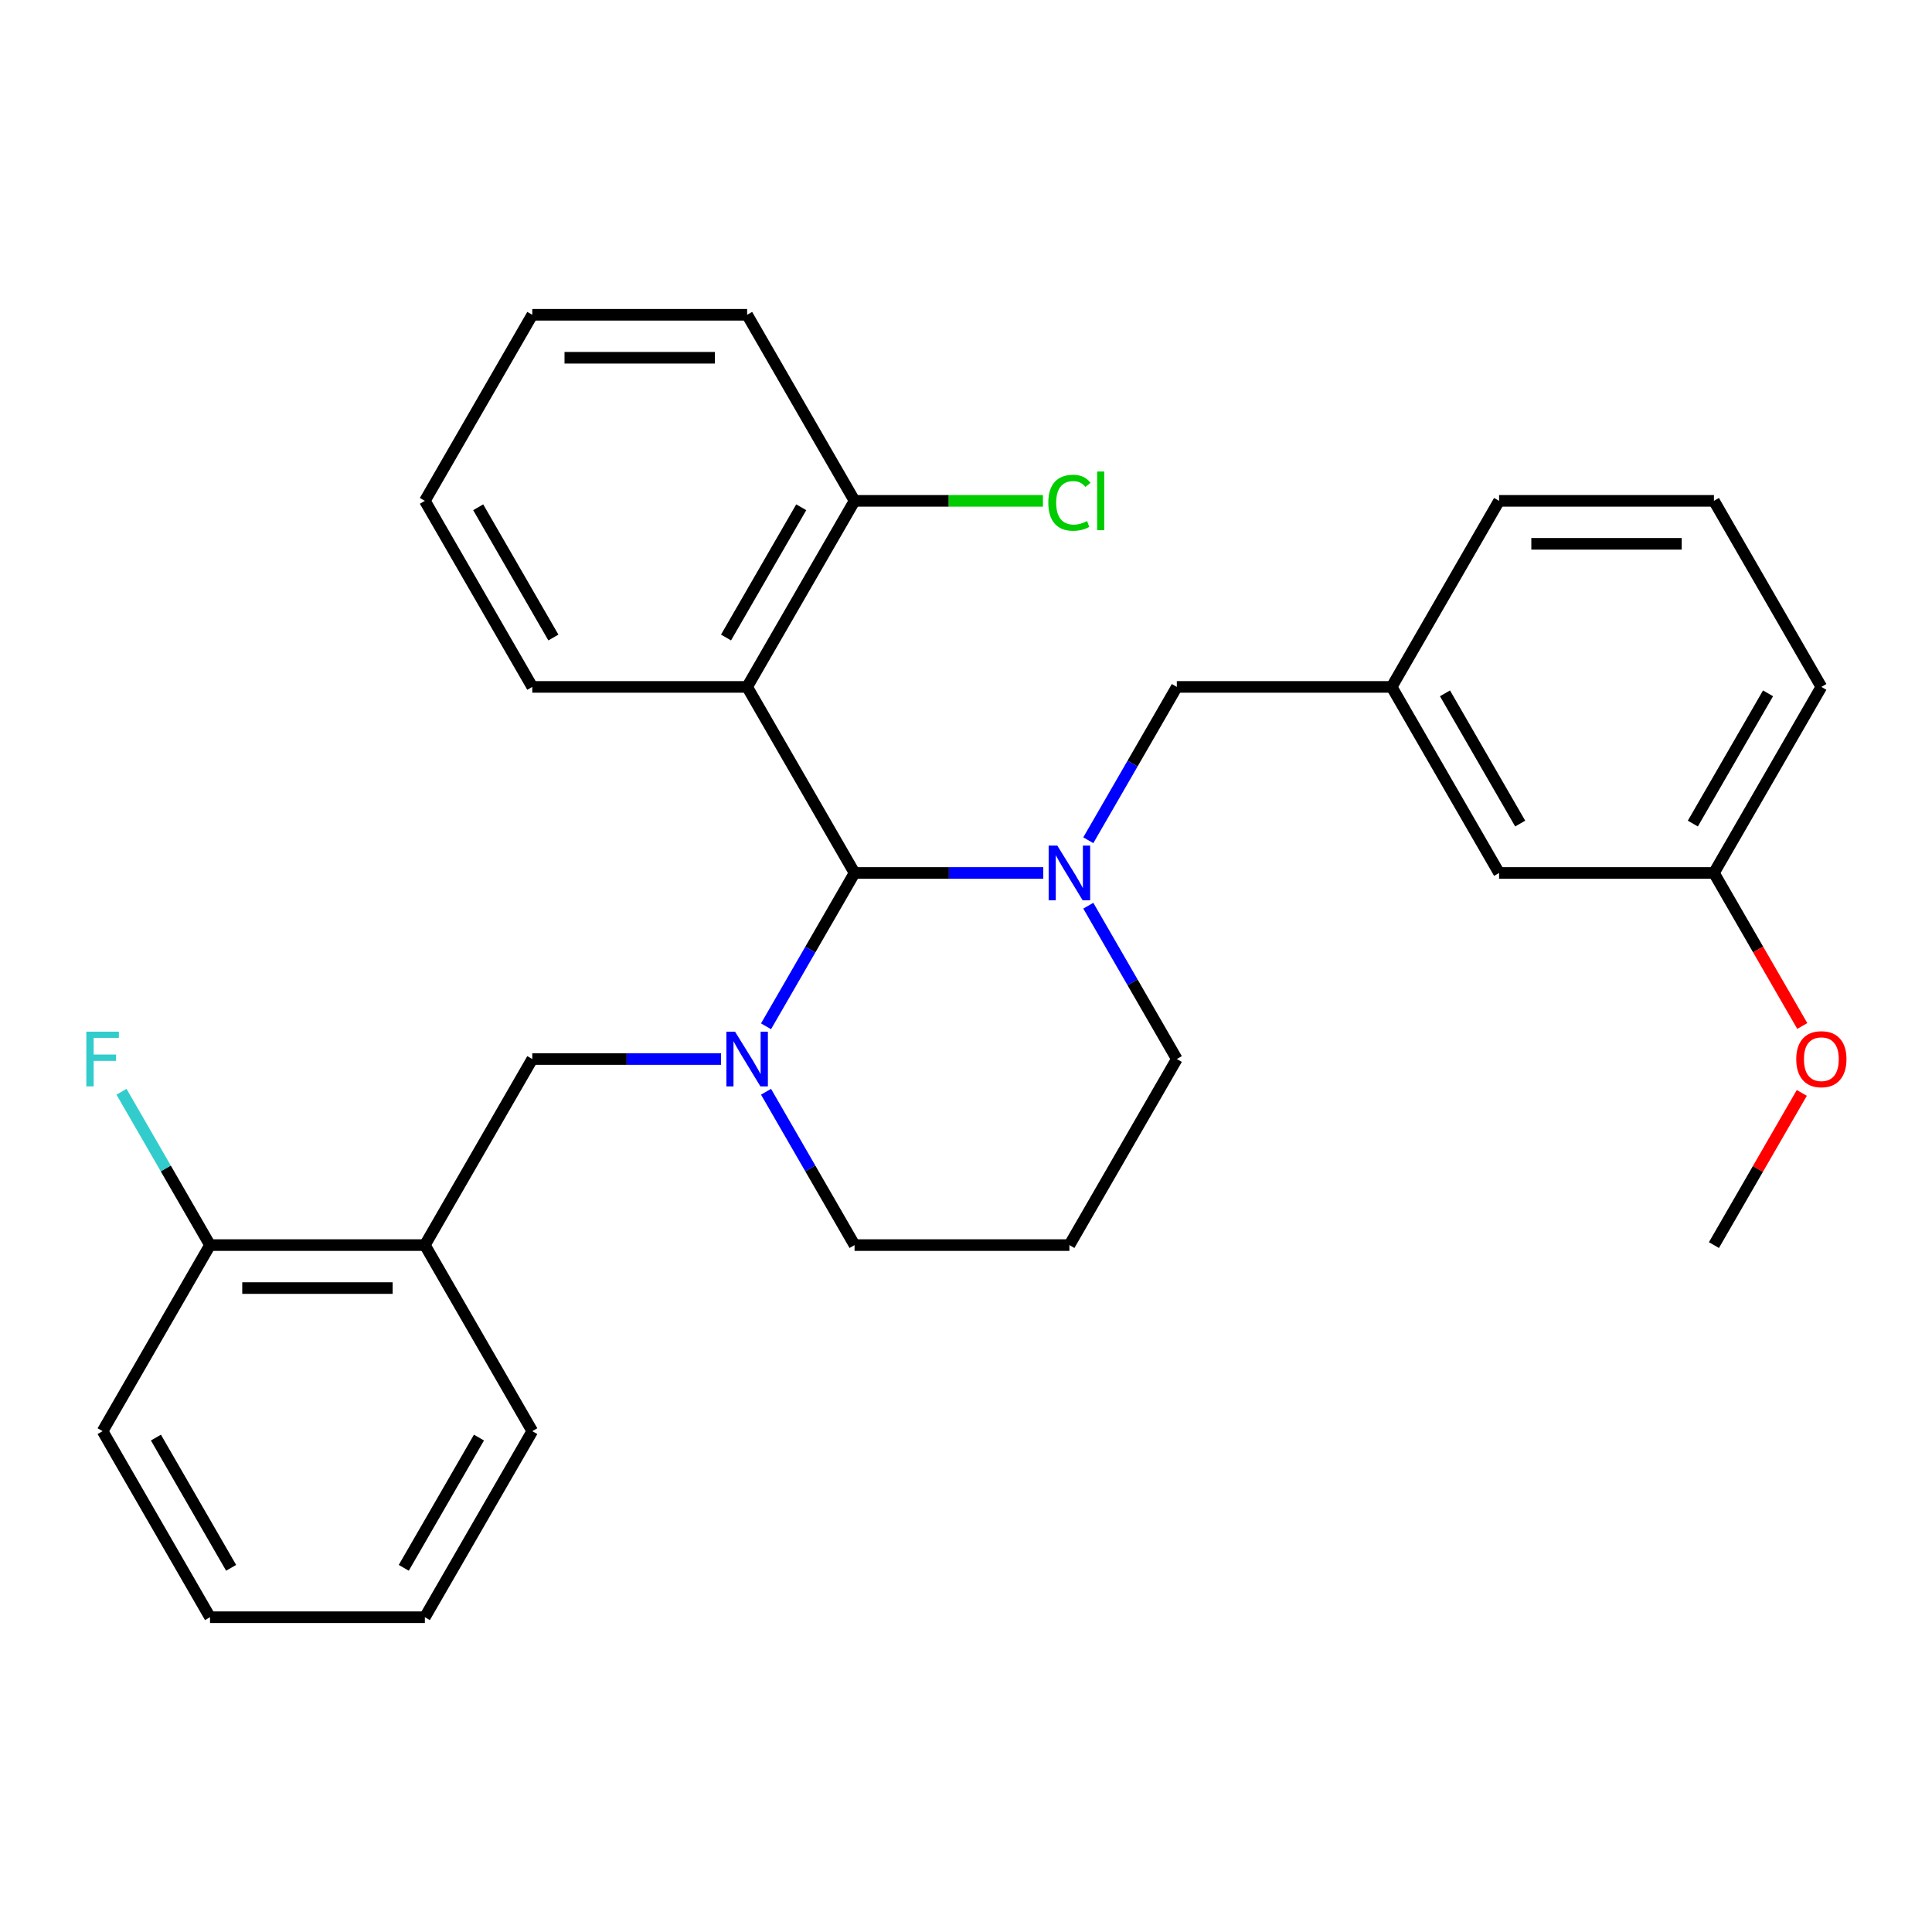 <?xml version='1.0' encoding='iso-8859-1'?>
<svg version='1.1' baseProfile='full'
              xmlns='http://www.w3.org/2000/svg'
                      xmlns:rdkit='http://www.rdkit.org/xml'
                      xmlns:xlink='http://www.w3.org/1999/xlink'
                  xml:space='preserve'
width='1000px' height='1000px' viewBox='0 0 1000 1000'>
<!-- END OF HEADER -->
<rect style='opacity:1.0;fill:#FFFFFF;stroke:none' width='1000' height='1000' x='0' y='0'> </rect>
<path class='bond-0' d='M 442.317,451.848 L 419.407,491.53' style='fill:none;fill-rule:evenodd;stroke:#000000;stroke-width:6px;stroke-linecap:butt;stroke-linejoin:miter;stroke-opacity:1' />
<path class='bond-0' d='M 419.407,491.53 L 396.496,531.212' style='fill:none;fill-rule:evenodd;stroke:#0000FF;stroke-width:6px;stroke-linecap:butt;stroke-linejoin:miter;stroke-opacity:1' />
<path class='bond-1' d='M 442.317,451.848 L 491.159,451.848' style='fill:none;fill-rule:evenodd;stroke:#000000;stroke-width:6px;stroke-linecap:butt;stroke-linejoin:miter;stroke-opacity:1' />
<path class='bond-1' d='M 491.159,451.848 L 540.001,451.848' style='fill:none;fill-rule:evenodd;stroke:#0000FF;stroke-width:6px;stroke-linecap:butt;stroke-linejoin:miter;stroke-opacity:1' />
<path class='bond-2' d='M 442.317,451.848 L 386.716,355.543' style='fill:none;fill-rule:evenodd;stroke:#000000;stroke-width:6px;stroke-linecap:butt;stroke-linejoin:miter;stroke-opacity:1' />
<path class='bond-3' d='M 373.196,548.152 L 324.354,548.152' style='fill:none;fill-rule:evenodd;stroke:#0000FF;stroke-width:6px;stroke-linecap:butt;stroke-linejoin:miter;stroke-opacity:1' />
<path class='bond-3' d='M 324.354,548.152 L 275.512,548.152' style='fill:none;fill-rule:evenodd;stroke:#000000;stroke-width:6px;stroke-linecap:butt;stroke-linejoin:miter;stroke-opacity:1' />
<path class='bond-9' d='M 396.496,565.093 L 419.407,604.775' style='fill:none;fill-rule:evenodd;stroke:#0000FF;stroke-width:6px;stroke-linecap:butt;stroke-linejoin:miter;stroke-opacity:1' />
<path class='bond-9' d='M 419.407,604.775 L 442.317,644.457' style='fill:none;fill-rule:evenodd;stroke:#000000;stroke-width:6px;stroke-linecap:butt;stroke-linejoin:miter;stroke-opacity:1' />
<path class='bond-5' d='M 563.301,434.907 L 586.212,395.225' style='fill:none;fill-rule:evenodd;stroke:#0000FF;stroke-width:6px;stroke-linecap:butt;stroke-linejoin:miter;stroke-opacity:1' />
<path class='bond-5' d='M 586.212,395.225 L 609.122,355.543' style='fill:none;fill-rule:evenodd;stroke:#000000;stroke-width:6px;stroke-linecap:butt;stroke-linejoin:miter;stroke-opacity:1' />
<path class='bond-10' d='M 563.301,468.788 L 586.212,508.47' style='fill:none;fill-rule:evenodd;stroke:#0000FF;stroke-width:6px;stroke-linecap:butt;stroke-linejoin:miter;stroke-opacity:1' />
<path class='bond-10' d='M 586.212,508.47 L 609.122,548.152' style='fill:none;fill-rule:evenodd;stroke:#000000;stroke-width:6px;stroke-linecap:butt;stroke-linejoin:miter;stroke-opacity:1' />
<path class='bond-6' d='M 386.716,355.543 L 442.317,259.238' style='fill:none;fill-rule:evenodd;stroke:#000000;stroke-width:6px;stroke-linecap:butt;stroke-linejoin:miter;stroke-opacity:1' />
<path class='bond-6' d='M 375.795,329.977 L 414.716,262.563' style='fill:none;fill-rule:evenodd;stroke:#000000;stroke-width:6px;stroke-linecap:butt;stroke-linejoin:miter;stroke-opacity:1' />
<path class='bond-15' d='M 386.716,355.543 L 275.512,355.543' style='fill:none;fill-rule:evenodd;stroke:#000000;stroke-width:6px;stroke-linecap:butt;stroke-linejoin:miter;stroke-opacity:1' />
<path class='bond-4' d='M 275.512,548.152 L 219.911,644.457' style='fill:none;fill-rule:evenodd;stroke:#000000;stroke-width:6px;stroke-linecap:butt;stroke-linejoin:miter;stroke-opacity:1' />
<path class='bond-7' d='M 219.911,644.457 L 108.707,644.457' style='fill:none;fill-rule:evenodd;stroke:#000000;stroke-width:6px;stroke-linecap:butt;stroke-linejoin:miter;stroke-opacity:1' />
<path class='bond-7' d='M 203.23,666.698 L 125.388,666.698' style='fill:none;fill-rule:evenodd;stroke:#000000;stroke-width:6px;stroke-linecap:butt;stroke-linejoin:miter;stroke-opacity:1' />
<path class='bond-18' d='M 219.911,644.457 L 275.512,740.762' style='fill:none;fill-rule:evenodd;stroke:#000000;stroke-width:6px;stroke-linecap:butt;stroke-linejoin:miter;stroke-opacity:1' />
<path class='bond-8' d='M 609.122,355.543 L 720.326,355.543' style='fill:none;fill-rule:evenodd;stroke:#000000;stroke-width:6px;stroke-linecap:butt;stroke-linejoin:miter;stroke-opacity:1' />
<path class='bond-13' d='M 442.317,259.238 L 491.069,259.238' style='fill:none;fill-rule:evenodd;stroke:#000000;stroke-width:6px;stroke-linecap:butt;stroke-linejoin:miter;stroke-opacity:1' />
<path class='bond-13' d='M 491.069,259.238 L 539.821,259.238' style='fill:none;fill-rule:evenodd;stroke:#00CC00;stroke-width:6px;stroke-linecap:butt;stroke-linejoin:miter;stroke-opacity:1' />
<path class='bond-21' d='M 442.317,259.238 L 386.716,162.933' style='fill:none;fill-rule:evenodd;stroke:#000000;stroke-width:6px;stroke-linecap:butt;stroke-linejoin:miter;stroke-opacity:1' />
<path class='bond-14' d='M 108.707,644.457 L 85.797,604.775' style='fill:none;fill-rule:evenodd;stroke:#000000;stroke-width:6px;stroke-linecap:butt;stroke-linejoin:miter;stroke-opacity:1' />
<path class='bond-14' d='M 85.797,604.775 L 62.886,565.093' style='fill:none;fill-rule:evenodd;stroke:#33CCCC;stroke-width:6px;stroke-linecap:butt;stroke-linejoin:miter;stroke-opacity:1' />
<path class='bond-22' d='M 108.707,644.457 L 53.106,740.762' style='fill:none;fill-rule:evenodd;stroke:#000000;stroke-width:6px;stroke-linecap:butt;stroke-linejoin:miter;stroke-opacity:1' />
<path class='bond-12' d='M 720.326,355.543 L 775.928,451.848' style='fill:none;fill-rule:evenodd;stroke:#000000;stroke-width:6px;stroke-linecap:butt;stroke-linejoin:miter;stroke-opacity:1' />
<path class='bond-12' d='M 747.927,358.868 L 786.848,426.281' style='fill:none;fill-rule:evenodd;stroke:#000000;stroke-width:6px;stroke-linecap:butt;stroke-linejoin:miter;stroke-opacity:1' />
<path class='bond-20' d='M 720.326,355.543 L 775.928,259.238' style='fill:none;fill-rule:evenodd;stroke:#000000;stroke-width:6px;stroke-linecap:butt;stroke-linejoin:miter;stroke-opacity:1' />
<path class='bond-29' d='M 442.317,644.457 L 553.521,644.457' style='fill:none;fill-rule:evenodd;stroke:#000000;stroke-width:6px;stroke-linecap:butt;stroke-linejoin:miter;stroke-opacity:1' />
<path class='bond-11' d='M 609.122,548.152 L 553.521,644.457' style='fill:none;fill-rule:evenodd;stroke:#000000;stroke-width:6px;stroke-linecap:butt;stroke-linejoin:miter;stroke-opacity:1' />
<path class='bond-16' d='M 775.928,451.848 L 887.131,451.848' style='fill:none;fill-rule:evenodd;stroke:#000000;stroke-width:6px;stroke-linecap:butt;stroke-linejoin:miter;stroke-opacity:1' />
<path class='bond-25' d='M 275.512,355.543 L 219.911,259.238' style='fill:none;fill-rule:evenodd;stroke:#000000;stroke-width:6px;stroke-linecap:butt;stroke-linejoin:miter;stroke-opacity:1' />
<path class='bond-25' d='M 286.433,329.977 L 247.512,262.563' style='fill:none;fill-rule:evenodd;stroke:#000000;stroke-width:6px;stroke-linecap:butt;stroke-linejoin:miter;stroke-opacity:1' />
<path class='bond-17' d='M 887.131,451.848 L 909.995,491.45' style='fill:none;fill-rule:evenodd;stroke:#000000;stroke-width:6px;stroke-linecap:butt;stroke-linejoin:miter;stroke-opacity:1' />
<path class='bond-17' d='M 909.995,491.45 L 932.86,531.052' style='fill:none;fill-rule:evenodd;stroke:#FF0000;stroke-width:6px;stroke-linecap:butt;stroke-linejoin:miter;stroke-opacity:1' />
<path class='bond-31' d='M 887.131,451.848 L 942.733,355.543' style='fill:none;fill-rule:evenodd;stroke:#000000;stroke-width:6px;stroke-linecap:butt;stroke-linejoin:miter;stroke-opacity:1' />
<path class='bond-31' d='M 876.21,426.281 L 915.131,358.868' style='fill:none;fill-rule:evenodd;stroke:#000000;stroke-width:6px;stroke-linecap:butt;stroke-linejoin:miter;stroke-opacity:1' />
<path class='bond-24' d='M 932.606,565.693 L 909.868,605.075' style='fill:none;fill-rule:evenodd;stroke:#FF0000;stroke-width:6px;stroke-linecap:butt;stroke-linejoin:miter;stroke-opacity:1' />
<path class='bond-24' d='M 909.868,605.075 L 887.131,644.457' style='fill:none;fill-rule:evenodd;stroke:#000000;stroke-width:6px;stroke-linecap:butt;stroke-linejoin:miter;stroke-opacity:1' />
<path class='bond-26' d='M 275.512,740.762 L 219.911,837.067' style='fill:none;fill-rule:evenodd;stroke:#000000;stroke-width:6px;stroke-linecap:butt;stroke-linejoin:miter;stroke-opacity:1' />
<path class='bond-26' d='M 247.911,744.088 L 208.99,811.501' style='fill:none;fill-rule:evenodd;stroke:#000000;stroke-width:6px;stroke-linecap:butt;stroke-linejoin:miter;stroke-opacity:1' />
<path class='bond-19' d='M 887.131,259.238 L 775.928,259.238' style='fill:none;fill-rule:evenodd;stroke:#000000;stroke-width:6px;stroke-linecap:butt;stroke-linejoin:miter;stroke-opacity:1' />
<path class='bond-19' d='M 870.45,281.478 L 792.608,281.478' style='fill:none;fill-rule:evenodd;stroke:#000000;stroke-width:6px;stroke-linecap:butt;stroke-linejoin:miter;stroke-opacity:1' />
<path class='bond-23' d='M 887.131,259.238 L 942.733,355.543' style='fill:none;fill-rule:evenodd;stroke:#000000;stroke-width:6px;stroke-linecap:butt;stroke-linejoin:miter;stroke-opacity:1' />
<path class='bond-30' d='M 386.716,162.933 L 275.512,162.933' style='fill:none;fill-rule:evenodd;stroke:#000000;stroke-width:6px;stroke-linecap:butt;stroke-linejoin:miter;stroke-opacity:1' />
<path class='bond-30' d='M 370.035,185.173 L 292.193,185.173' style='fill:none;fill-rule:evenodd;stroke:#000000;stroke-width:6px;stroke-linecap:butt;stroke-linejoin:miter;stroke-opacity:1' />
<path class='bond-32' d='M 53.106,740.762 L 108.707,837.067' style='fill:none;fill-rule:evenodd;stroke:#000000;stroke-width:6px;stroke-linecap:butt;stroke-linejoin:miter;stroke-opacity:1' />
<path class='bond-32' d='M 80.707,744.088 L 119.628,811.501' style='fill:none;fill-rule:evenodd;stroke:#000000;stroke-width:6px;stroke-linecap:butt;stroke-linejoin:miter;stroke-opacity:1' />
<path class='bond-28' d='M 219.911,259.238 L 275.512,162.933' style='fill:none;fill-rule:evenodd;stroke:#000000;stroke-width:6px;stroke-linecap:butt;stroke-linejoin:miter;stroke-opacity:1' />
<path class='bond-27' d='M 219.911,837.067 L 108.707,837.067' style='fill:none;fill-rule:evenodd;stroke:#000000;stroke-width:6px;stroke-linecap:butt;stroke-linejoin:miter;stroke-opacity:1' />
<path  class='atom-1' d='M 380.456 533.992
L 389.736 548.992
Q 390.656 550.472, 392.136 553.152
Q 393.616 555.832, 393.696 555.992
L 393.696 533.992
L 397.456 533.992
L 397.456 562.312
L 393.576 562.312
L 383.616 545.912
Q 382.456 543.992, 381.216 541.792
Q 380.016 539.592, 379.656 538.912
L 379.656 562.312
L 375.976 562.312
L 375.976 533.992
L 380.456 533.992
' fill='#0000FF'/>
<path  class='atom-2' d='M 547.261 437.688
L 556.541 452.688
Q 557.461 454.168, 558.941 456.848
Q 560.421 459.528, 560.501 459.688
L 560.501 437.688
L 564.261 437.688
L 564.261 466.008
L 560.381 466.008
L 550.421 449.608
Q 549.261 447.688, 548.021 445.488
Q 546.821 443.288, 546.461 442.608
L 546.461 466.008
L 542.781 466.008
L 542.781 437.688
L 547.261 437.688
' fill='#0000FF'/>
<path  class='atom-14' d='M 542.601 260.218
Q 542.601 253.178, 545.881 249.498
Q 549.201 245.778, 555.481 245.778
Q 561.321 245.778, 564.441 249.898
L 561.801 252.058
Q 559.521 249.058, 555.481 249.058
Q 551.201 249.058, 548.921 251.938
Q 546.681 254.778, 546.681 260.218
Q 546.681 265.818, 549.001 268.698
Q 551.361 271.578, 555.921 271.578
Q 559.041 271.578, 562.681 269.698
L 563.801 272.698
Q 562.321 273.658, 560.081 274.218
Q 557.841 274.778, 555.361 274.778
Q 549.201 274.778, 545.881 271.018
Q 542.601 267.258, 542.601 260.218
' fill='#00CC00'/>
<path  class='atom-14' d='M 567.881 244.058
L 571.561 244.058
L 571.561 274.418
L 567.881 274.418
L 567.881 244.058
' fill='#00CC00'/>
<path  class='atom-15' d='M 44.686 533.992
L 61.526 533.992
L 61.526 537.232
L 48.486 537.232
L 48.486 545.832
L 60.086 545.832
L 60.086 549.112
L 48.486 549.112
L 48.486 562.312
L 44.686 562.312
L 44.686 533.992
' fill='#33CCCC'/>
<path  class='atom-18' d='M 929.733 548.232
Q 929.733 541.432, 933.093 537.632
Q 936.453 533.832, 942.733 533.832
Q 949.013 533.832, 952.373 537.632
Q 955.733 541.432, 955.733 548.232
Q 955.733 555.112, 952.333 559.032
Q 948.933 562.912, 942.733 562.912
Q 936.493 562.912, 933.093 559.032
Q 929.733 555.152, 929.733 548.232
M 942.733 559.712
Q 947.053 559.712, 949.373 556.832
Q 951.733 553.912, 951.733 548.232
Q 951.733 542.672, 949.373 539.872
Q 947.053 537.032, 942.733 537.032
Q 938.413 537.032, 936.053 539.832
Q 933.733 542.632, 933.733 548.232
Q 933.733 553.952, 936.053 556.832
Q 938.413 559.712, 942.733 559.712
' fill='#FF0000'/>
</svg>
